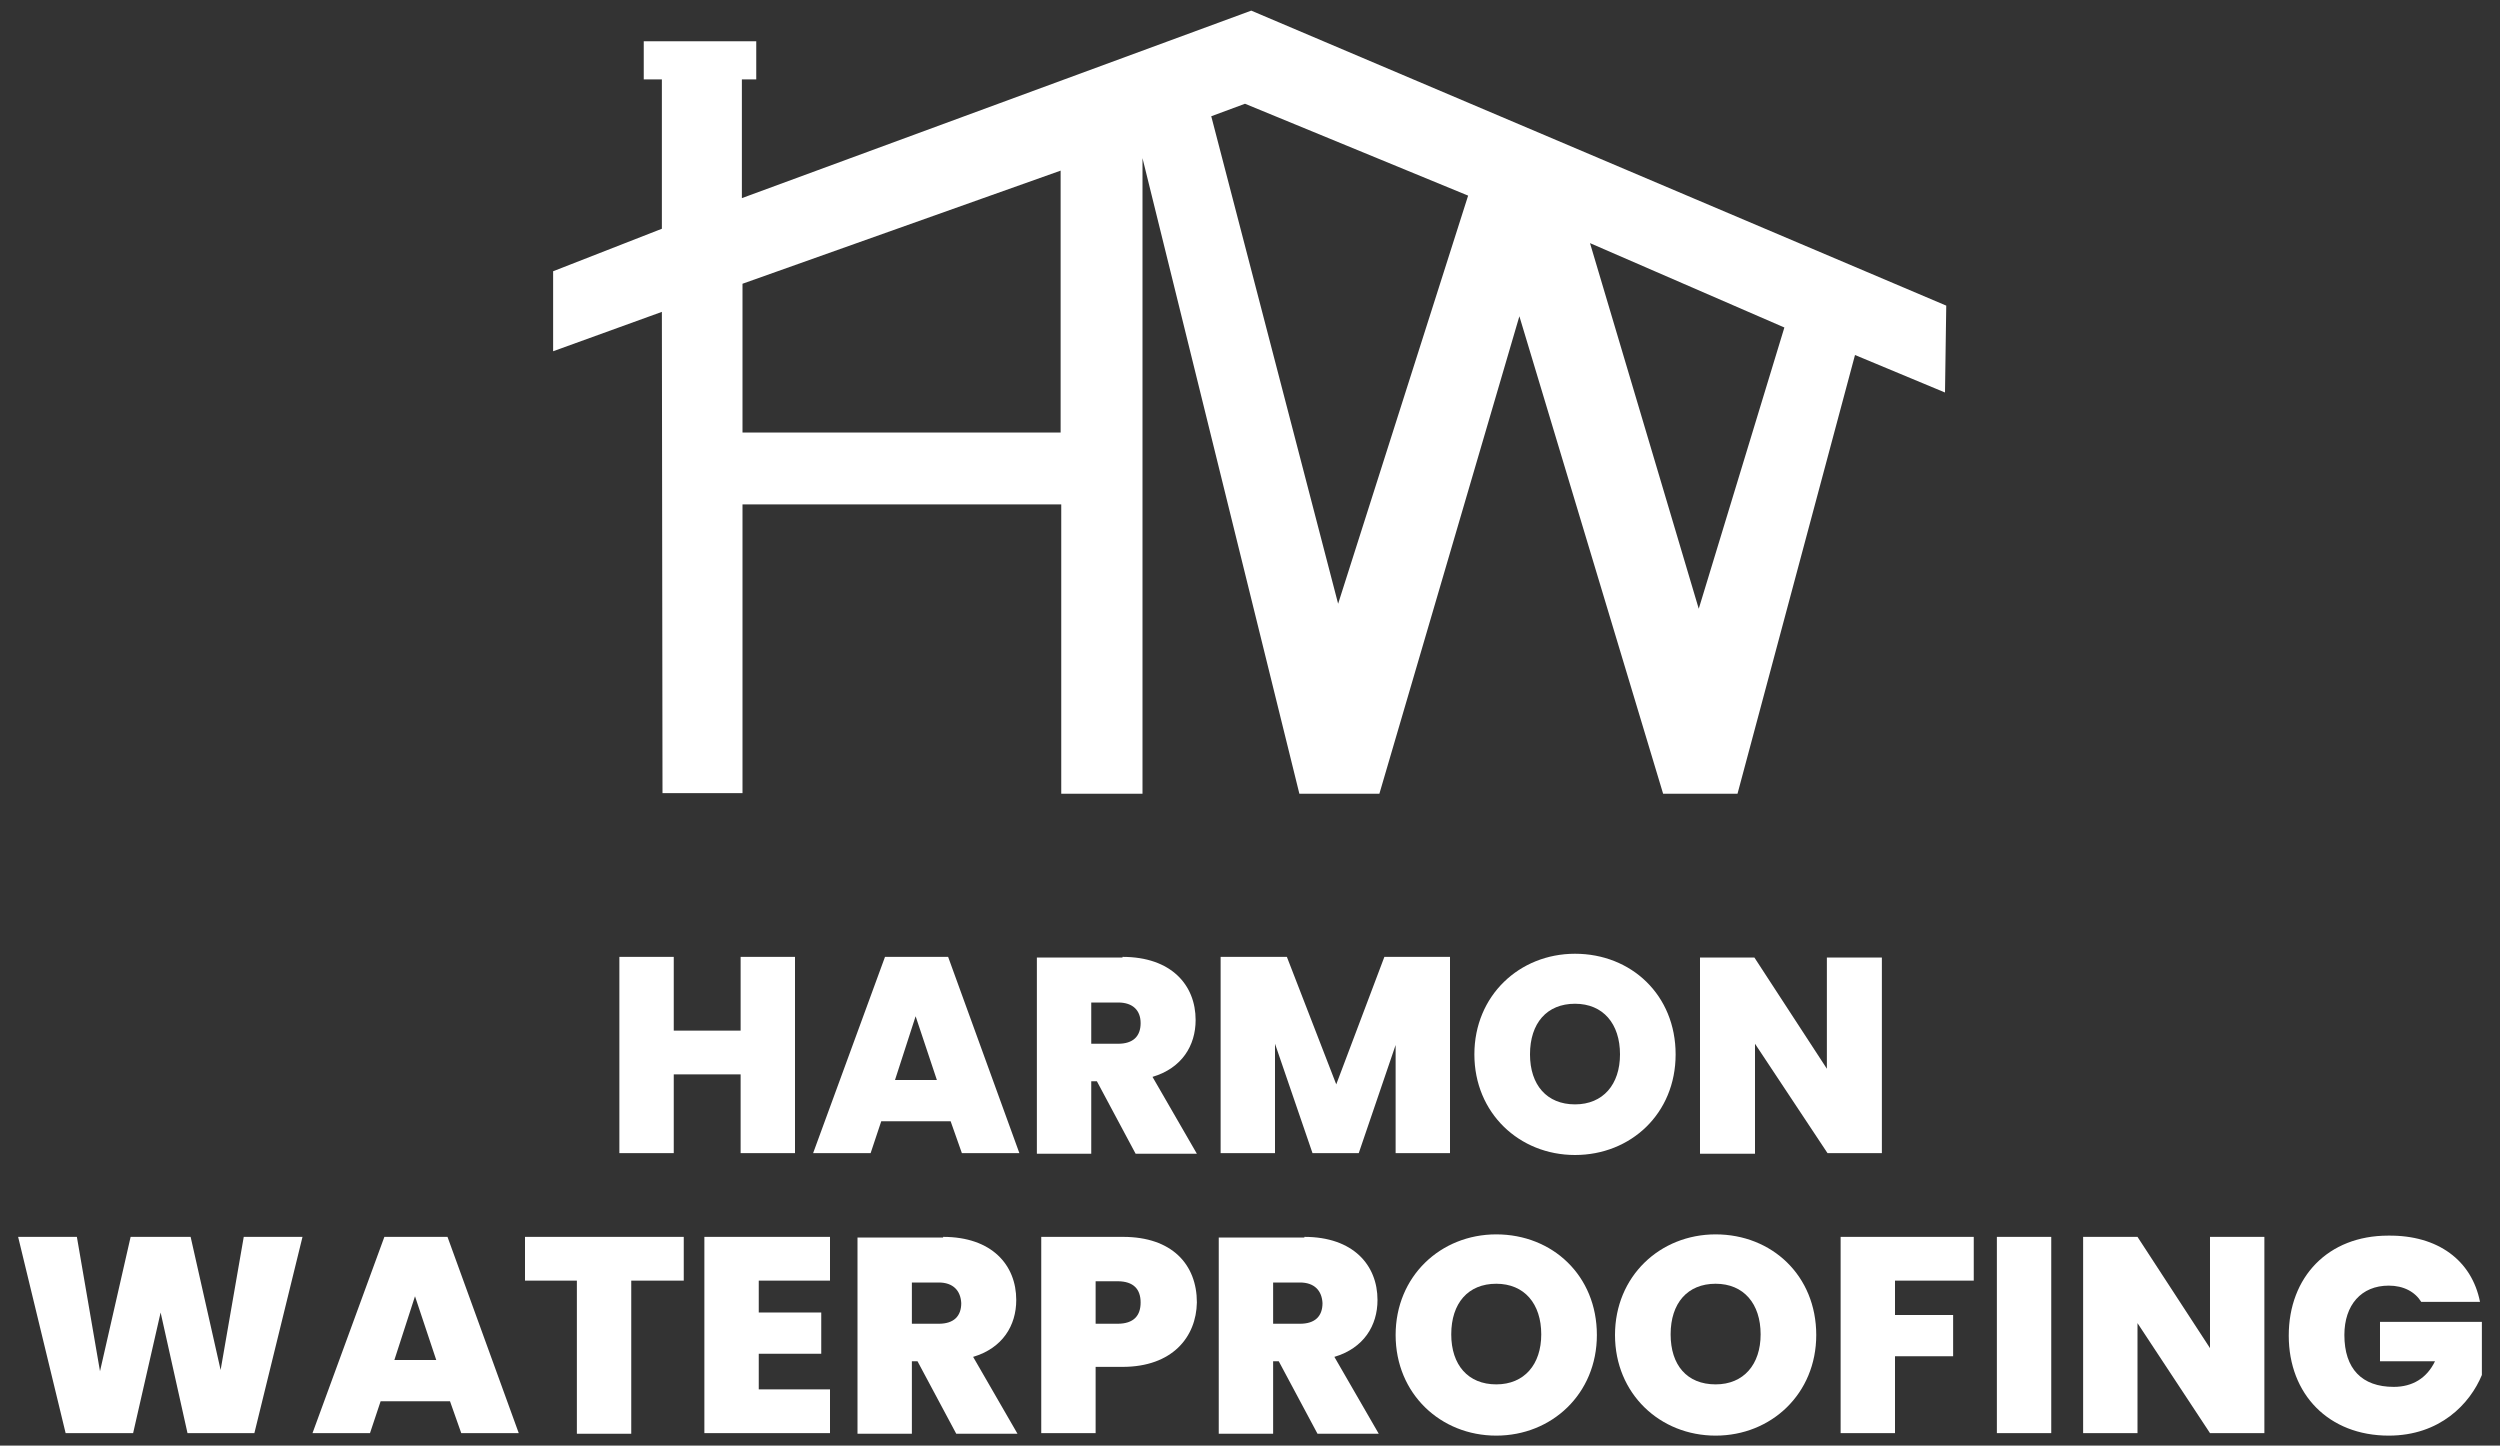 <?xml version="1.0" encoding="utf-8"?>
<!-- Generator: Adobe Illustrator 25.3.1, SVG Export Plug-In . SVG Version: 6.00 Build 0)  -->
<svg version="1.1" id="Layer_1" xmlns="http://www.w3.org/2000/svg" xmlns:xlink="http://www.w3.org/1999/xlink" x="0px" y="0px"
	 viewBox="0 0 400 231.3" style="enable-background:new 0 0 400 231.3;" xml:space="preserve">
<rect x="0" y="0" width="400" height="231.3" fill="#333333" stroke="none"/>
<style type="text/css">
	.st0{fill:#FFFFFF;}
</style>
<g>
	<g>
		<path class="st0" d="M200.2,1.7l-81.5,30v-19h2.3V6.6H103v6.1h2.9v23.9l-17.4,6.8v12.8l17.4-6.3l0.1,77h12.8V80.7h51V127h13V25.3
			L207.9,127h12.8l22.4-76.4l23,76.4H278l18.8-70.2l14.4,6l0.2-13.9L200.2,1.7z M169.7,69.2h-50.9V45.4l50.9-18.1V69.2z M214.1,96.6
			l-20.3-78l5.4-2l35.7,14.7L214.1,96.6z M271.8,97.4l-17.4-58.5l31.1,13.5L271.8,97.4z"/>
	</g>
	<g>
		<g>
			<path class="st0" d="M118.5,171.9h-10.7v12.6h-8.7v-31.4h8.7v11.8h10.7v-11.8h8.7v31.4h-8.7V171.9z"/>
			<path class="st0" d="M152.1,179.4h-11.1l-1.7,5.1h-9.2l11.5-31.4h10.1l11.4,31.4h-9.2L152.1,179.4z M146.5,162.6l-3.3,10.2h6.7
				L146.5,162.6z"/>
			<path class="st0" d="M179.6,153.1c7.8,0,11.7,4.5,11.7,10.1c0,4.1-2.2,7.7-6.9,9.1l7.1,12.3h-9.8l-6.2-11.6h-0.9v11.6h-8.7v-31.4
				H179.6z M178.9,160.4h-4.3v6.6h4.3c2.4,0,3.6-1.2,3.6-3.3C182.5,161.7,181.3,160.4,178.9,160.4z"/>
			<path class="st0" d="M195.3,153.1h10.6l7.9,20.4l7.7-20.4H232v31.4h-8.7v-17.3l-5.9,17.3H210l-6-17.5v17.5h-8.7V153.1z"/>
			<path class="st0" d="M252,184.8c-8.9,0-16.1-6.7-16.1-16.1c0-9.4,7.2-16.1,16.1-16.1c9,0,16.1,6.6,16.1,16.1
				C268.1,178.2,260.9,184.8,252,184.8z M252,176.7c4.5,0,7.2-3.2,7.2-8c0-4.9-2.7-8.1-7.2-8.1c-4.5,0-7.2,3.1-7.2,8.1
				C244.8,173.6,247.5,176.7,252,176.7z"/>
			<path class="st0" d="M301.1,153.1v31.4h-8.7L280.8,167v17.6H272v-31.4h8.7l11.6,17.8v-17.8H301.1z"/>
		</g>
		<g>
			<path class="st0" d="M2.9,197.9h9.4l3.7,21.5l4.9-21.5h9.6l4.8,21.3l3.7-21.3h9.4l-7.7,31.4H30l-4.3-19.3l-4.4,19.3H10.5
				L2.9,197.9z"/>
			<path class="st0" d="M72,224.2H60.9l-1.7,5.1H50l11.5-31.4h10.1l11.4,31.4h-9.2L72,224.2z M66.4,207.4l-3.3,10.2h6.7L66.4,207.4z
				"/>
			<path class="st0" d="M84,197.9h25.4v7h-8.4v24.5h-8.7v-24.5H84V197.9z"/>
			<path class="st0" d="M132.8,204.9h-11.4v5.1h10v6.6h-10v5.7h11.4v7h-20.1v-31.4h20.1V204.9z"/>
			<path class="st0" d="M150.9,197.9c7.8,0,11.7,4.5,11.7,10.1c0,4.1-2.2,7.7-6.9,9.1l7.1,12.3H153l-6.2-11.6h-0.9v11.6h-8.7v-31.4
				H150.9z M150.2,205.2h-4.3v6.6h4.3c2.4,0,3.6-1.2,3.6-3.3C153.7,206.5,152.5,205.2,150.2,205.2z"/>
			<path class="st0" d="M179.6,218.7h-4.3v10.6h-8.7v-31.4h13.1c7.8,0,11.8,4.4,11.8,10.5C191.4,213.9,187.6,218.7,179.6,218.7z
				 M178.8,211.8c2.6,0,3.7-1.3,3.7-3.4c0-2.1-1.1-3.4-3.7-3.4h-3.5v6.8H178.8z"/>
			<path class="st0" d="M208.7,197.9c7.8,0,11.7,4.5,11.7,10.1c0,4.1-2.2,7.7-6.9,9.1l7.1,12.3h-9.8l-6.2-11.6h-0.9v11.6h-8.7v-31.4
				H208.7z M208,205.2h-4.3v6.6h4.3c2.4,0,3.6-1.2,3.6-3.3C211.5,206.5,210.3,205.2,208,205.2z"/>
			<path class="st0" d="M239.4,229.7c-8.9,0-16.1-6.7-16.1-16.1c0-9.4,7.2-16.1,16.1-16.1c9,0,16.1,6.6,16.1,16.1
				C255.5,223,248.3,229.7,239.4,229.7z M239.4,221.5c4.5,0,7.2-3.2,7.2-8c0-4.9-2.7-8.1-7.2-8.1c-4.5,0-7.2,3.1-7.2,8.1
				C232.2,218.4,234.9,221.5,239.4,221.5z"/>
			<path class="st0" d="M274.5,229.7c-8.9,0-16.1-6.7-16.1-16.1c0-9.4,7.2-16.1,16.1-16.1c9,0,16.1,6.6,16.1,16.1
				C290.6,223,283.4,229.7,274.5,229.7z M274.5,221.5c4.5,0,7.2-3.2,7.2-8c0-4.9-2.7-8.1-7.2-8.1c-4.5,0-7.2,3.1-7.2,8.1
				C267.3,218.4,269.9,221.5,274.5,221.5z"/>
			<path class="st0" d="M294.5,197.9h21.3v7h-12.6v5.5h9.3v6.6h-9.3v12.3h-8.7V197.9z"/>
			<path class="st0" d="M319.5,197.9h8.7v31.4h-8.7V197.9z"/>
			<path class="st0" d="M362.3,197.9v31.4h-8.7l-11.6-17.6v17.6h-8.7v-31.4h8.7l11.6,17.8v-17.8H362.3z"/>
			<path class="st0" d="M396.8,208.3h-9.4c-1-1.6-2.8-2.6-5.2-2.6c-4.4,0-7.1,3.1-7.1,7.9c0,5.4,2.8,8.3,7.9,8.3
				c3,0,5.3-1.4,6.6-4.1h-8.8v-6.3h16.3v8.5c-1.9,4.6-6.7,9.7-14.9,9.7c-9.6,0-16-6.6-16-16c0-9.4,6.3-16,15.9-16
				C390.1,197.6,395.5,201.7,396.8,208.3z"/>
		</g>
	</g>
</g>
</svg>
